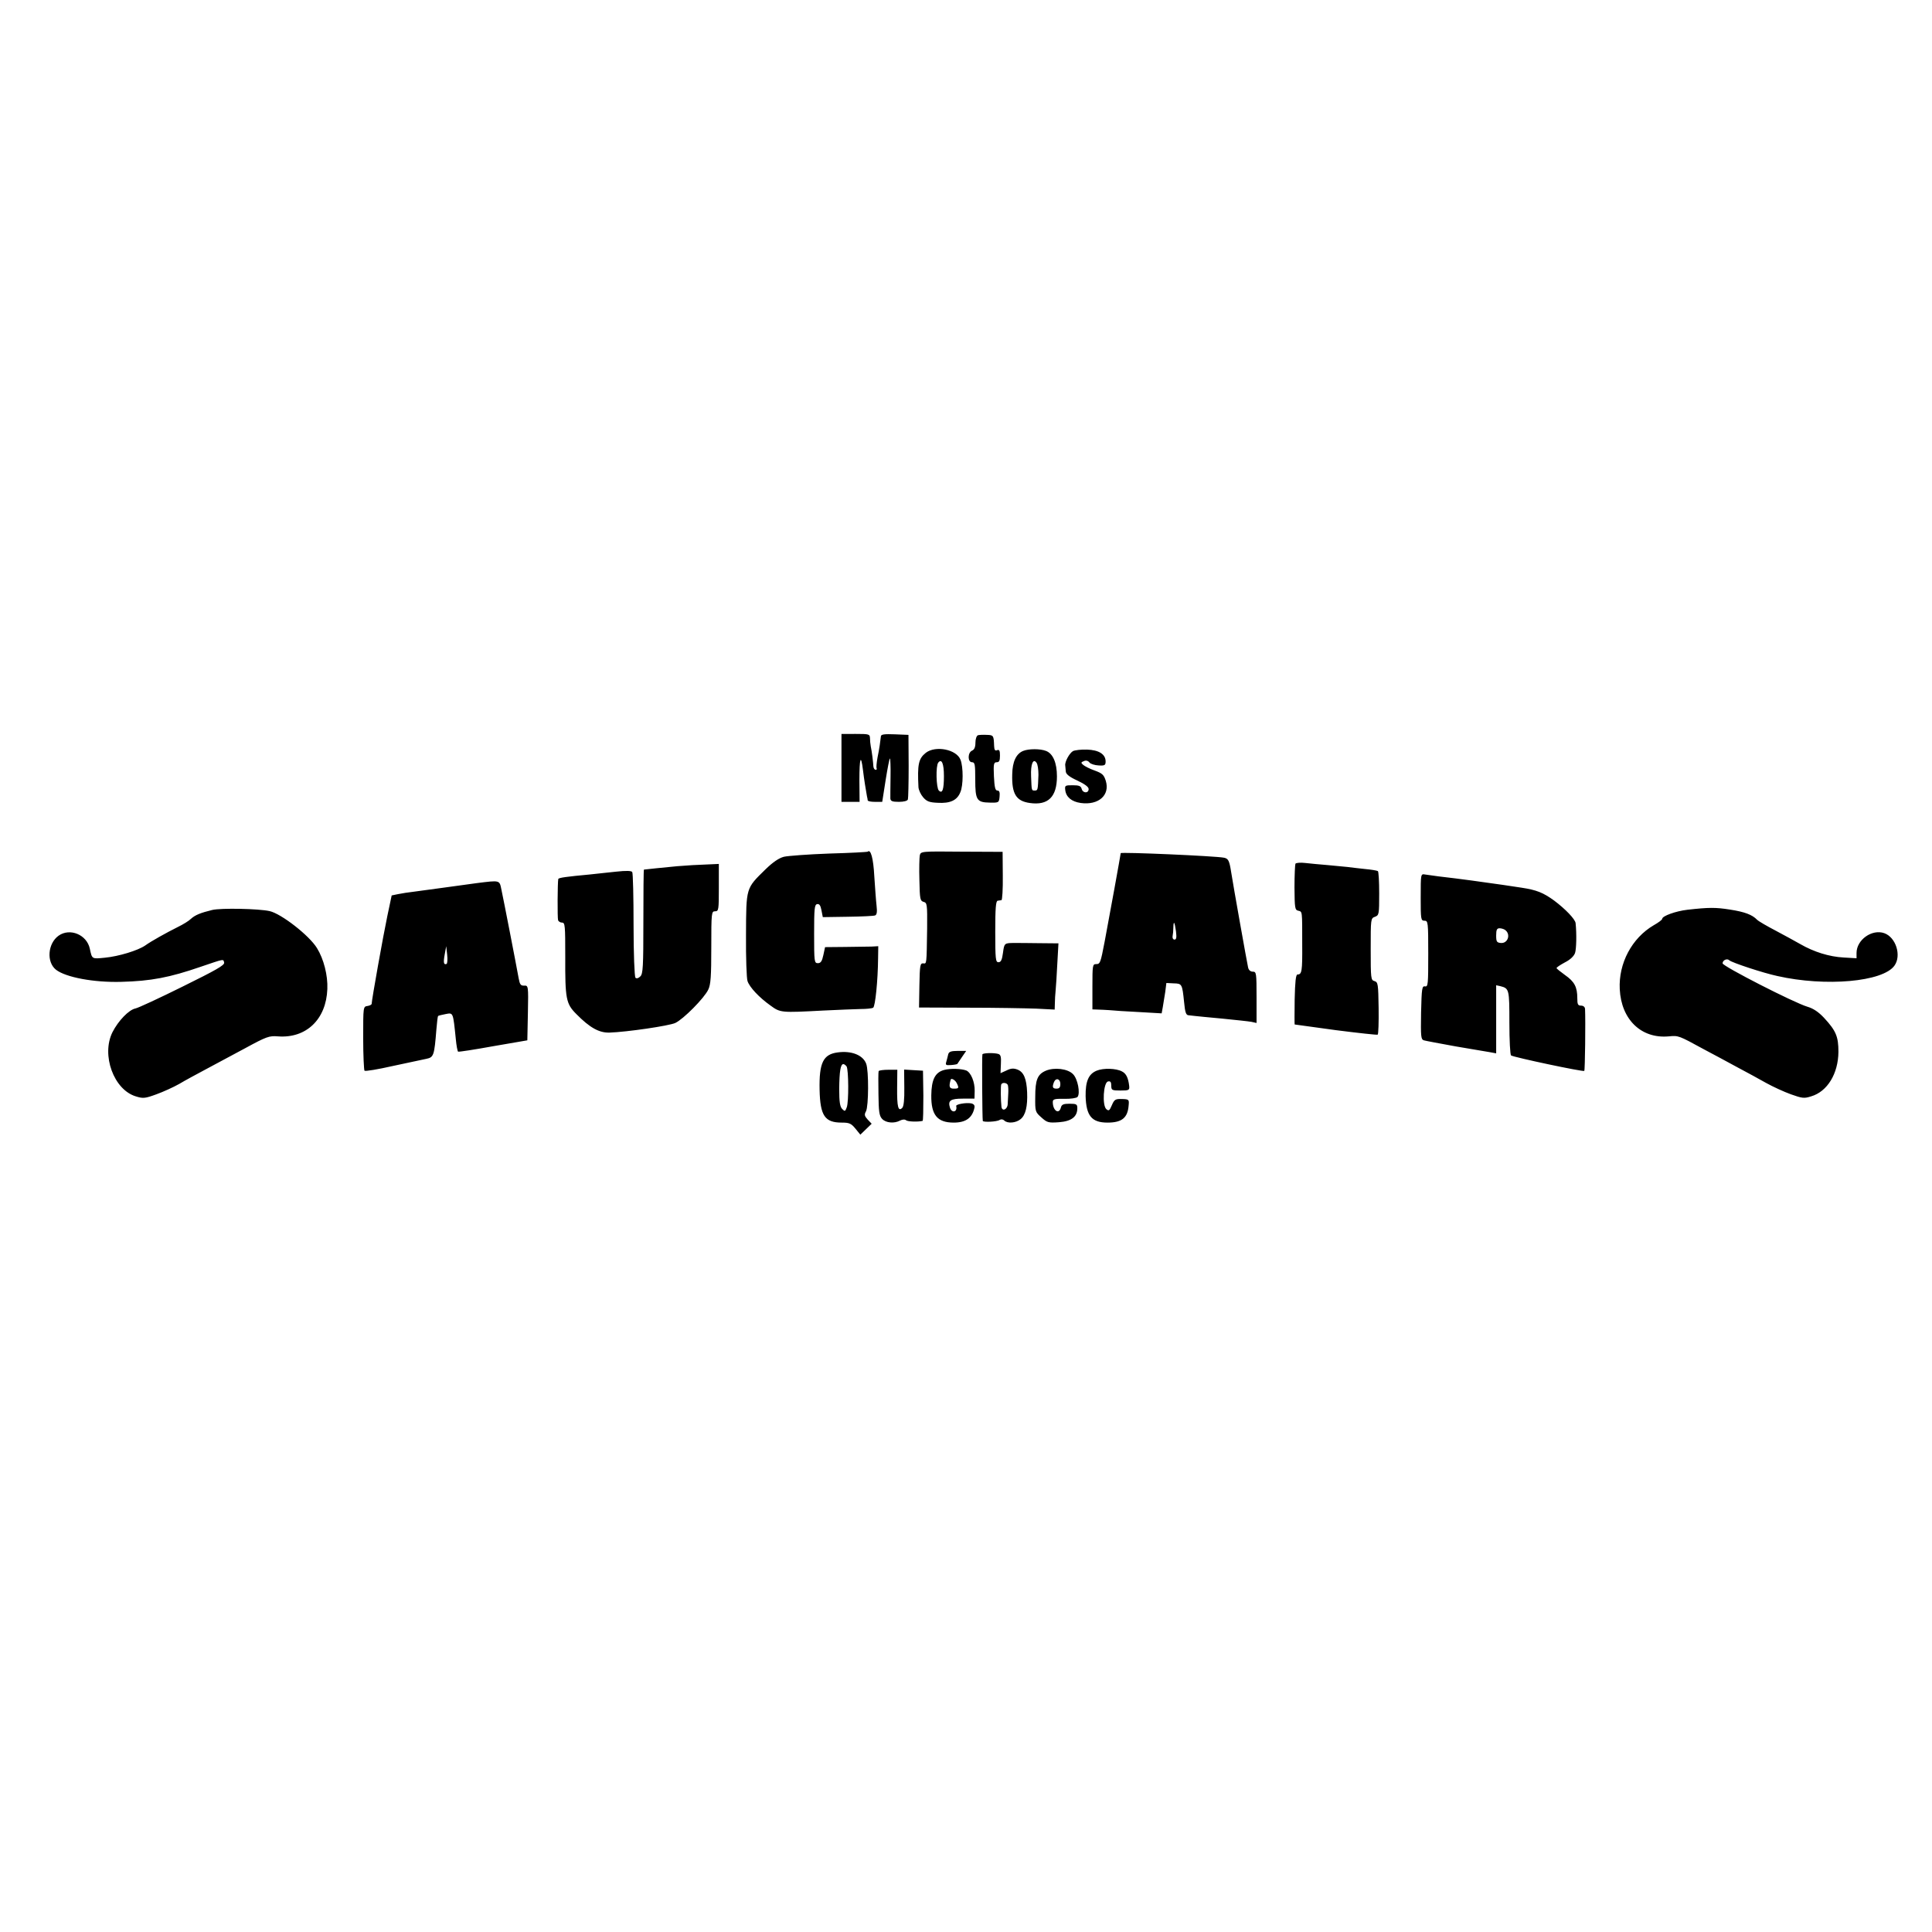 <svg version="1" xmlns="http://www.w3.org/2000/svg" width="1365.333" height="1365.333" viewBox="0 0 1024 1024"><path d="M446 407v18h9.6l-.1-11.4c0-12 .8-14.3 1.9-5.4.6 5 1.5 10.5 2.1 13.8.2.8.4 1.8.4 2.2.1.5 1.8.8 3.9.8h3.8l1.8-11.5c1-6.3 2-11.5 2.3-11.5.2 0 .4 4.4.3 9.7-.1 5.4-.1 10.6-.1 11.5.1 1.4 1 1.8 4.5 1.8 2.6 0 4.6-.5 4.8-1.3.2-.6.4-8.6.4-17.7l-.1-16.5-7.3-.3c-5.3-.2-7.2 0-7.3 1-.3 2.7-.8 6.5-1.8 11.3-.5 2.7-.7 5.3-.5 5.7.3.5 0 .8-.5.8-.6 0-1.1-.8-1.2-1.8-.1-2.1-.8-8-1.4-10.7-.2-1.1-.4-3-.4-4.3-.1-2.1-.5-2.2-7.6-2.2H446v18zM518.3 389.7c-.7.3-1.3 2-1.3 3.9 0 2.4-.6 3.7-1.7 4.2-2.5 1-2.5 6.2-.1 6.2 1.5 0 1.7 1.1 1.7 9.2 0 10.9.8 12.1 7.8 12.2 4.7.1 4.8 0 5.1-3.2.2-2.3-.1-3.2-1.2-3.2-1.1 0-1.5-1.7-1.8-7.5-.3-6.6-.1-7.5 1.5-7.5 1.3 0 1.7-.8 1.7-3.5 0-2.6-.3-3.3-1.5-2.9-1.1.5-1.5-.1-1.6-2.2-.2-5.6-.3-5.8-3.9-5.9-1.9-.1-4.1 0-4.7.2zM490.7 399c-3.9 3.1-4.5 6.2-3.9 18.2.1 1.5 1.2 3.9 2.5 5.4 1.9 2.2 3.3 2.7 7.7 2.9 6.6.4 10.3-1.3 12-5.6 1.6-3.6 1.6-13.3.1-17.2-2.1-5.5-13.2-7.7-18.4-3.7zm9.6 12.3c0 7.1-.8 9.6-2.7 7.7-1.4-1.4-1.7-13.1-.3-14.8 1.8-2.3 3 .5 3 7.1zM542.3 398c-3.7 1.5-5.7 5.7-5.8 12.4-.3 10.4 2.1 14.2 9.3 15.2 9.7 1.4 14.4-3.2 14.4-14.1 0-7.2-2.1-12.1-5.8-13.5-3.1-1.2-9.1-1.2-12.1 0zm8.1 12.6c-.3 8-.3 8.4-1.9 8.4-1.8 0-1.7.2-2-7.5-.3-6.5 1.1-9.8 2.9-7.2.6.8 1 3.6 1 6.3zM568.7 398.1c-1.9 1.1-4.4 5.7-4.1 7.6.1.7.2 2.2.3 3.3.1 1.3 1.9 2.8 6.1 4.7 4 1.9 6 3.4 6 4.5 0 2.4-3.1 2.3-3.7-.1-.4-1.5-1.4-1.9-4.7-1.9-4 0-4.3.1-4 2.5.4 3.7 3.3 6.2 8.2 6.9 9.4 1.3 15.6-4.1 13.3-11.7-1-3.2-1.8-4-5.9-5.5-2.6-.9-5.3-2.3-6.1-3-1.3-1.1-1.2-1.4.4-2 1.1-.5 2.2-.2 2.9.7.6.8 2.8 1.5 4.9 1.6 3.2.2 3.7-.1 3.7-2.1 0-3.8-3.5-6.1-9.9-6.3-3.1-.1-6.4.3-7.4.8zM459.9 451.4c-.2.2-9.4.7-20.4 1-11 .4-21.8 1.2-24 1.7-2.7.7-5.9 2.9-9.8 6.7-10.4 10.2-10.2 9.4-10.3 34.7-.1 12.1.3 23.1.8 24.5 1.1 3.3 6.2 8.7 12.1 12.9 5.3 3.9 5.6 3.9 28.2 2.7 7.7-.4 16.5-.7 19.6-.8 3.1 0 6.1-.3 6.7-.7 1.1-.7 2.5-14.4 2.6-26.1l.1-6.5-3.5.2c-1.9 0-8.3.1-14.1.2l-10.6.1-.9 4.2c-.7 3.3-1.4 4.3-2.9 4.3-1.9 0-2-.7-2-15.5 0-13.5.2-15.5 1.6-15.8 1.2-.2 1.8.7 2.3 3.3l.7 3.6 13.2-.2c7.3-.1 13.8-.4 14.5-.7.9-.3 1.2-1.8.8-5.1-.3-2.5-.8-9.6-1.2-15.6-.5-9.6-1.9-14.6-3.5-13.1zM487.5 453.4c-.2 1.1-.4 7-.2 13.1.2 10 .4 11 2.2 11.5 1.9.5 2 1.3 1.9 14-.3 19.6-.2 18.8-2.1 18.6-1.6-.1-1.8 1.1-2 11.6l-.2 11.8 26.2.1c14.4 0 30.6.3 36 .5l9.7.5.1-3.3c0-1.8.2-4.9.4-6.8.2-1.9.6-8.3.9-14.3l.6-10.7-10.5-.1c-5.8-.1-11.4-.1-12.5-.1-5.7 0-5.7 0-6.4 5.2-.5 3.8-1.1 5-2.4 5-1.5 0-1.7-1.6-1.7-16.3 0-12.2.3-16.2 1.3-16.3.6-.1 1.6-.2 2-.3.4 0 .8-5.8.7-12.9l-.1-12.7-21.7-.1c-21.4-.2-21.7-.2-22.2 2zM594 452.2c0 .5-5.9 33.1-8.5 46.8-2.2 11.5-2.4 12-4.6 12-1.8 0-1.9.8-1.9 12v12l2.8.1c1.5 0 4.3.2 6.2.3 1.9.2 9 .7 15.6 1l12.1.7.6-3.3c.3-1.8.9-5.4 1.3-8l.6-4.8 3.9.2c4.4.1 4.5.3 5.5 10 .5 5.3 1 6.8 2.3 6.9.9.1 2.5.3 3.6.4 1.1.1 7.6.8 14.5 1.4 6.9.7 13.7 1.4 15.3 1.7l2.7.6v-13.6c0-12.9-.1-13.6-2-13.6-1.2 0-2.2-.8-2.5-2.3-.5-2.1-7.9-43.6-9-50.7-.9-5.8-1.5-7-3.8-7.4-4.3-.9-54.7-3.1-54.7-2.4zm29.3 41.5c.4 3.2.2 4.3-.8 4.3-.7 0-1.2-.8-1-1.8.2-.9.4-3 .4-4.6.1-4 .7-3 1.4 2.1zM686.6 457.8c-.2.4-.5 6.1-.5 12.6.1 10.8.2 11.9 2 12.3 2.2.6 2.1-.4 2.1 18.1.1 14.1-.2 15.7-2.5 15.7-.9 0-1.3 4-1.5 13.2-.1 7.3-.1 13.3 0 13.3.2 0 10 1.4 21.8 3 11.8 1.5 21.8 2.6 22.2 2.4.4-.3.6-6.6.5-14.1-.2-12.8-.3-13.7-2.2-14.3-1.9-.5-2-1.3-2-16.9 0-16.1 0-16.4 2.3-17.2 2.1-.8 2.2-1.3 2.2-12.3 0-6.3-.3-11.7-.7-11.9-.5-.3-3.5-.8-6.8-1.1-3.3-.4-7.6-.8-9.5-1.1-1.9-.2-6.6-.6-10.5-1-3.8-.3-9.1-.8-11.7-1.1-2.5-.3-4.9-.1-5.2.4zM359 459.1c-7.5.7-17 1.7-17.7 1.8-.2.1-.3 12.4-.3 27.5 0 24.1-.2 27.7-1.6 29.1-1 1-2 1.3-2.6.7-.5-.5-1-12.6-1-27.9 0-14.9-.3-27.5-.7-28.1-.4-.7-3.2-.8-8.6-.2-4.4.5-10.7 1.1-14 1.5-11.9 1.1-16.5 1.7-16.6 2.4-.4 1.8-.5 20.8-.1 21.8.2.7 1.2 1.3 2.1 1.3 1.6 0 1.7 1.6 1.7 17.9-.1 22.6.4 25.1 5.9 30.6 7.1 7.2 12 9.9 17.4 9.8 9.4-.3 31.7-3.6 35-5.1 4.3-2 15.4-13.2 17.5-17.7 1.3-2.6 1.6-7.1 1.6-22.4 0-18.4.1-19.1 2-19.1s2-.7 2-12.5v-12.6l-6.7.3c-3.8.1-10.6.5-15.3.9zM753 475.6c0 11.7.1 12.4 2 12.4s2 .7 2 17.5c0 16.2-.1 17.6-1.7 17.3-1.6-.3-1.8 1-2.1 13.9-.2 12.8-.1 14.2 1.5 14.7 1 .3 8.6 1.7 16.8 3.2 8.3 1.4 16.5 2.8 18.3 3.1l3.2.6v-36.1l2.3.5c4.6 1.2 4.7 1.7 4.7 19.4 0 9.2.4 17 .9 17.3 1.5 1 38.3 8.8 38.8 8.2.4-.4.7-26.5.4-32.9-.1-1-.9-1.7-2.1-1.7-1.7 0-2-.7-2-3.9 0-6-1.5-8.8-6.5-12.3-2.5-1.8-4.5-3.4-4.5-3.7 0-.4 2-1.7 4.4-3 2.8-1.4 4.8-3.3 5.4-5 .7-2.1.9-10 .3-15.8-.2-2.1-5.4-7.5-11.4-12-5.8-4.2-9.3-5.6-17.2-6.8-2.2-.3-6.7-1-10-1.5-10.4-1.5-22.6-3.2-34-4.5-2.7-.4-6-.8-7.2-1-2.3-.4-2.3-.3-2.3 12.1zm44.6 17.2c3.3 2.2 1.7 7.3-2.1 7-2.2-.2-2.5-.7-2.5-4 0-3 .4-3.8 1.8-3.8.9 0 2.2.4 2.8.8zM252.5 468.1c-3.8.5-11.7 1.6-17.5 2.4-5.8.8-12.7 1.7-15.5 2.1-2.7.3-6.6.9-8.5 1.3l-3.4.7-2.3 10.9c-2.2 10.4-8.3 44.6-8.3 46.5 0 .5-1 1-2.2 1.2-2.3.3-2.3.4-2.3 17 0 9.2.4 17 .7 17.3.4.4 7.1-.7 15-2.5 7.9-1.7 15.9-3.4 17.8-3.8 3.9-.8 4.2-1.8 5.3-15.6.3-3.7.7-7 .9-7.1.2-.2 1.9-.6 3.9-1 4.2-.8 4-1.2 5.5 13.3.3 3.4.9 6.4 1.2 6.6.4.2 8.8-1.1 18.7-2.9l18-3.1.3-14.6c.3-14.4.2-14.5-2-14.4-1.8.1-2.3-.6-2.9-3.9-1.5-8.3-8.1-42.2-9.1-46.8-1.1-5.3-.5-5.2-13.3-3.6zm-15.8 42.8c-1.5.6-1.8-.6-1-5l.8-4.4.5 4.5c.3 2.5.1 4.7-.3 4.9zM112.5 482.3c-6.2 1.5-9.1 2.7-11.3 4.7-1.1 1.1-4.2 3-6.9 4.3-6.2 3.1-14.1 7.5-17.3 9.8-3.9 2.7-14.1 5.8-21.4 6.5-7 .7-6.8.8-8-4.8-1.6-7.4-10.5-11.1-16.5-6.9-5.8 4.1-6.6 14-1.4 18.1 5.2 4 20 6.8 34.5 6.4 15.8-.4 25.7-2.3 42.2-8 12.7-4.3 11.9-4.2 12.4-2.2.3 1.4-4.4 4-22 12.7-12.3 6.1-23.5 11.3-25 11.6-3.5.7-9.1 6.5-12.2 12.6-6 12.1.7 30.5 12.4 34 3.8 1.2 4.9 1.1 10.9-1.1 3.6-1.3 9.1-3.8 12.1-5.5 3-1.8 9.3-5.2 14-7.7 4.7-2.5 14.1-7.6 20.9-11.2 11.4-6.2 12.8-6.7 17.5-6.3 14.9 1.1 25.5-9 26.1-25.1.3-7.2-1.9-15.9-5.5-21.7-4.1-6.7-18.9-18.2-25.1-19.6-5.8-1.3-25.8-1.7-30.4-.6zM894.3 482.2c-6.1.7-13.3 3.3-13.3 4.8 0 .5-2 2-4.5 3.4-11.6 6.8-18.7 20.2-18 33.9.8 16.1 11.4 26.3 25.9 25 5.3-.5 5.2-.5 18.6 6.8 4.7 2.5 12.6 6.7 17.5 9.4 5 2.6 12 6.5 15.6 8.5 3.6 2 9.5 4.7 13.1 6 5.9 2.1 7 2.3 10.7 1.1 8.6-2.5 14.4-12 14.5-23.6 0-8.1-1.3-11.2-7.6-18-2.9-3.1-5.7-5-8.8-5.9-7.1-2.1-45-21.5-45-23 0-1.7 2.4-2.8 3.6-1.6 1.3 1.2 17.9 6.7 25.4 8.3 25.6 5.8 56 3.1 62.1-5.5 3.8-5.3.8-15-5.4-17.2-6.5-2.3-14.7 3.5-14.7 10.5v2.8l-6.8-.4c-7.7-.4-15.9-3-23-7.1-2.6-1.5-8.5-4.7-13-7.1-4.6-2.4-9.1-5-9.9-5.8-2.6-2.7-6.6-4.2-14.4-5.4-7.6-1.2-11.1-1.2-22.6.1zM444 557.8c-7.7 1-9.9 5.5-9.6 19.8.3 13.8 2.8 17.4 11.7 17.4 4 0 5 .4 7.3 3.2l2.6 3.2 3-2.9 3-2.9-2.1-2.2c-1.7-1.9-1.9-2.6-.9-4.4 1.4-2.7 1.5-21.5.1-25.2-1.7-4.6-7.8-7-15.1-6zm4.7 7.4c1.1 1.8 1.2 18.8.1 21.7-.8 2.2-1 2.3-2.4.9-1.2-1.2-1.6-3.7-1.6-10.7.1-9.3.7-13.1 2.2-13.1.5 0 1.2.6 1.7 1.2zM502.6 558.7c-.2 1-.7 2.8-1 3.9-.6 1.9-.3 2.1 2.4 1.9 1.7-.1 3.2-.4 3.4-.6.1-.2 1.3-1.9 2.5-3.7l2.2-3.2h-4.5c-3.4 0-4.6.4-5 1.7zM520.7 558.8c-.3.6-.1 33.9.2 35.3.2.8 7.4.5 8.9-.5.8-.5 1.8-.4 2.5.3 1.7 1.7 6.2 1.3 8.6-.7 2.7-2.1 3.8-6.9 3.5-14.2-.3-7.3-1.8-10.8-5.1-12.1-2.1-.8-3.5-.7-5.9.5l-3.1 1.4.2-4.9c.2-3.8-.1-4.9-1.4-5.3-2.5-.7-8-.5-8.4.2zm13.5 16.4c.2.7.3 2.6.2 4.3-.1 1.6-.2 4.2-.3 5.7-.1 2.8-2.9 4.1-3.3 1.5-.4-3.2-.5-11.3-.1-12 .7-1.2 3.1-.8 3.5.5zM500.4 567.1c-4.8 1.3-6.7 5.1-6.8 13.5-.1 10.4 3.2 14.4 11.9 14.4 6.4 0 9.9-2.5 11-8 .2-1.2-.4-1.9-1.8-2.2-2.8-.5-8.1.5-7.9 1.4.8 3.2-2.3 4-3.3.9-1.2-3.8.3-4.8 6.8-4.8h6.2l.1-4.1c.1-4.8-2-9.7-4.4-10.8-2.6-1-8.4-1.2-11.8-.3zm6.6 6.8c1.4 2.8 1.3 3.1-1.5 3.1-2.3 0-2.7-1-1.6-4.8.3-.9 2.2.1 3.1 1.7zM554.3 567.5c-4.4 1.9-5.6 4.8-5.6 13.9-.1 7.7 0 8 3.3 10.9 3 2.7 3.7 2.9 9.3 2.5 6.6-.5 9.7-2.9 9.7-7.4 0-2.1-.4-2.4-4.1-2.4-3.2 0-4.2.4-4.6 2-1 3.9-4.3 1.7-4.3-2.9 0-1.5.9-1.8 6.1-1.7 3.3.1 6.5-.4 7-1 1.6-1.9.1-9.7-2.4-12.1-2.8-2.9-9.9-3.7-14.4-1.8zm7.7 7c0 1.8-.5 2.5-2 2.5-2.1 0-2.4-.8-1.4-3.4 1-2.5 3.4-1.9 3.4.9zM581.2 567.5c-4.3 1.8-5.9 5.7-5.8 13.5.3 10.4 3.2 14 11.6 14 7.6 0 10.7-2.5 11.2-9.1.3-3.1.2-3.3-3.6-3.4-3.5-.1-4 .3-5.3 3.3-1.2 2.8-1.6 3.2-2.9 2.1-2.3-1.9-1.6-14.3.9-14.7 1.2-.3 1.7.3 1.7 2.2 0 2.4.3 2.6 4.9 2.6 4.5 0 4.8-.2 4.6-2.4-.5-4.3-1.6-6.6-3.8-7.7-3.1-1.7-9.9-1.9-13.5-.4zM465.7 567.7c-.2.5-.2 5.9-.1 12.1.1 9.2.4 11.6 1.9 13.2 2 2.2 6.5 2.6 9.6.9 1.2-.6 2.5-.7 3.2-.1 1 .7 6 .9 8.7.3.3-.1.4-6.1.4-13.4l-.2-13.2-5-.3-5-.3.1 9.5c.1 6.5-.3 10-1.1 10.8-2.1 2.1-2.8-.4-2.7-10.6l.1-9.6h-4.7c-2.6 0-4.9.3-5.2.7z"/></svg>
